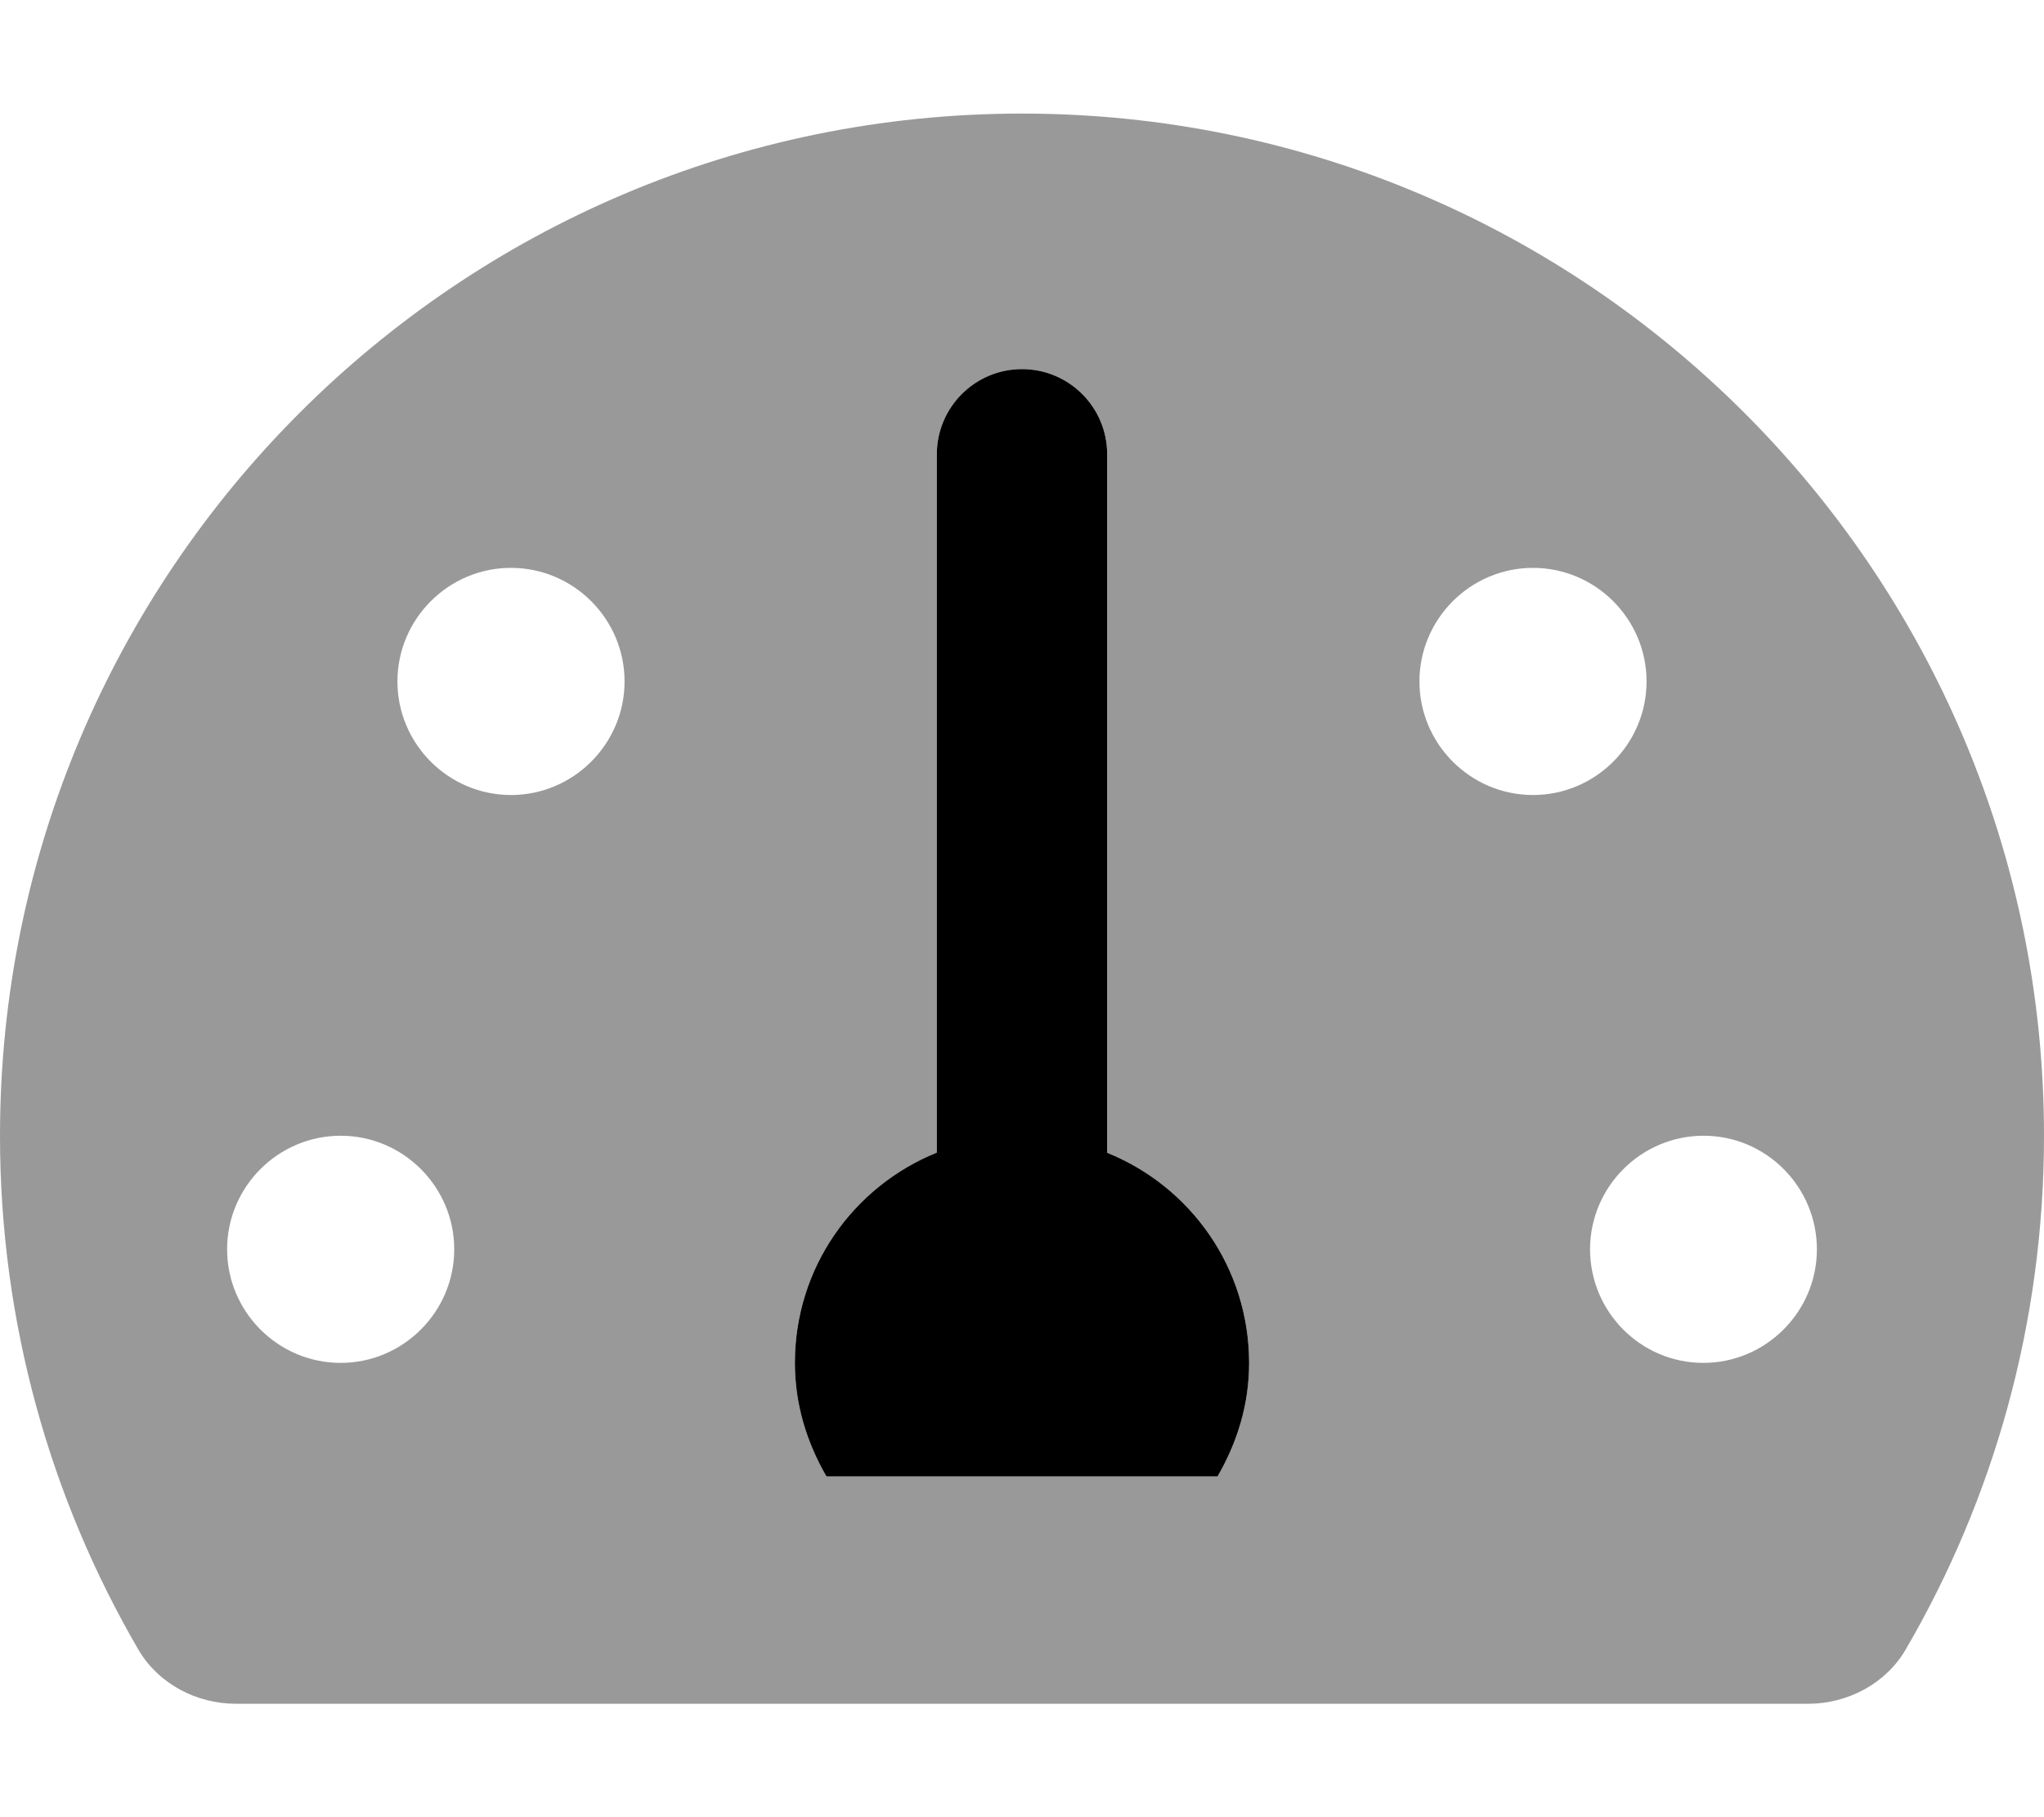 <svg xmlns="http://www.w3.org/2000/svg" viewBox="0 0 576 512"><!--! Font Awesome Pro 6.0.0-alpha3 by @fontawesome - https://fontawesome.com License - https://fontawesome.com/license (Commercial License) --><defs><style>.fa-secondary{opacity:.4}</style></defs><path class="fa-primary" d="M343.1 416H232.9C227.4 406.5 224 395.8 224 384c0-26.88 16.5-49.75 40-59.25V128c0-13.25 10.75-24 24-24s24 10.75 24 24v196.8c23.5 9.5 40 32.37 40 59.25C352 395.8 348.6 406.5 343.1 416z"/><path class="fa-secondary" d="M288 32c-159 0-288 129-288 288c0 52.75 14.25 102.3 39 144.8c5.625 9.625 16.38 15.25 27.5 15.25h443c11.12 0 21.88-5.625 27.5-15.25C561.8 422.3 576 372.8 576 320C576 161 447 32 288 32zM96 384c-17.62 0-32-14.38-32-32s14.38-32 32-32s32 14.38 32 32S113.6 384 96 384zM144 224c-17.62 0-32-14.38-32-32s14.38-32 32-32s32 14.38 32 32S161.6 224 144 224zM343.1 416H232.9C227.4 406.5 224 395.8 224 384c0-26.88 16.5-49.75 40-59.25V128c0-13.25 10.75-24 24-24s24 10.75 24 24v196.8c23.5 9.5 40 32.37 40 59.25C352 395.8 348.6 406.5 343.1 416zM400 192c0-17.62 14.38-32 32-32s32 14.38 32 32s-14.38 32-32 32S400 209.6 400 192zM480 384c-17.62 0-31.92-14.38-31.92-32s14.38-32 32-32S512 334.4 512 352S497.6 384 480 384z"/></svg>